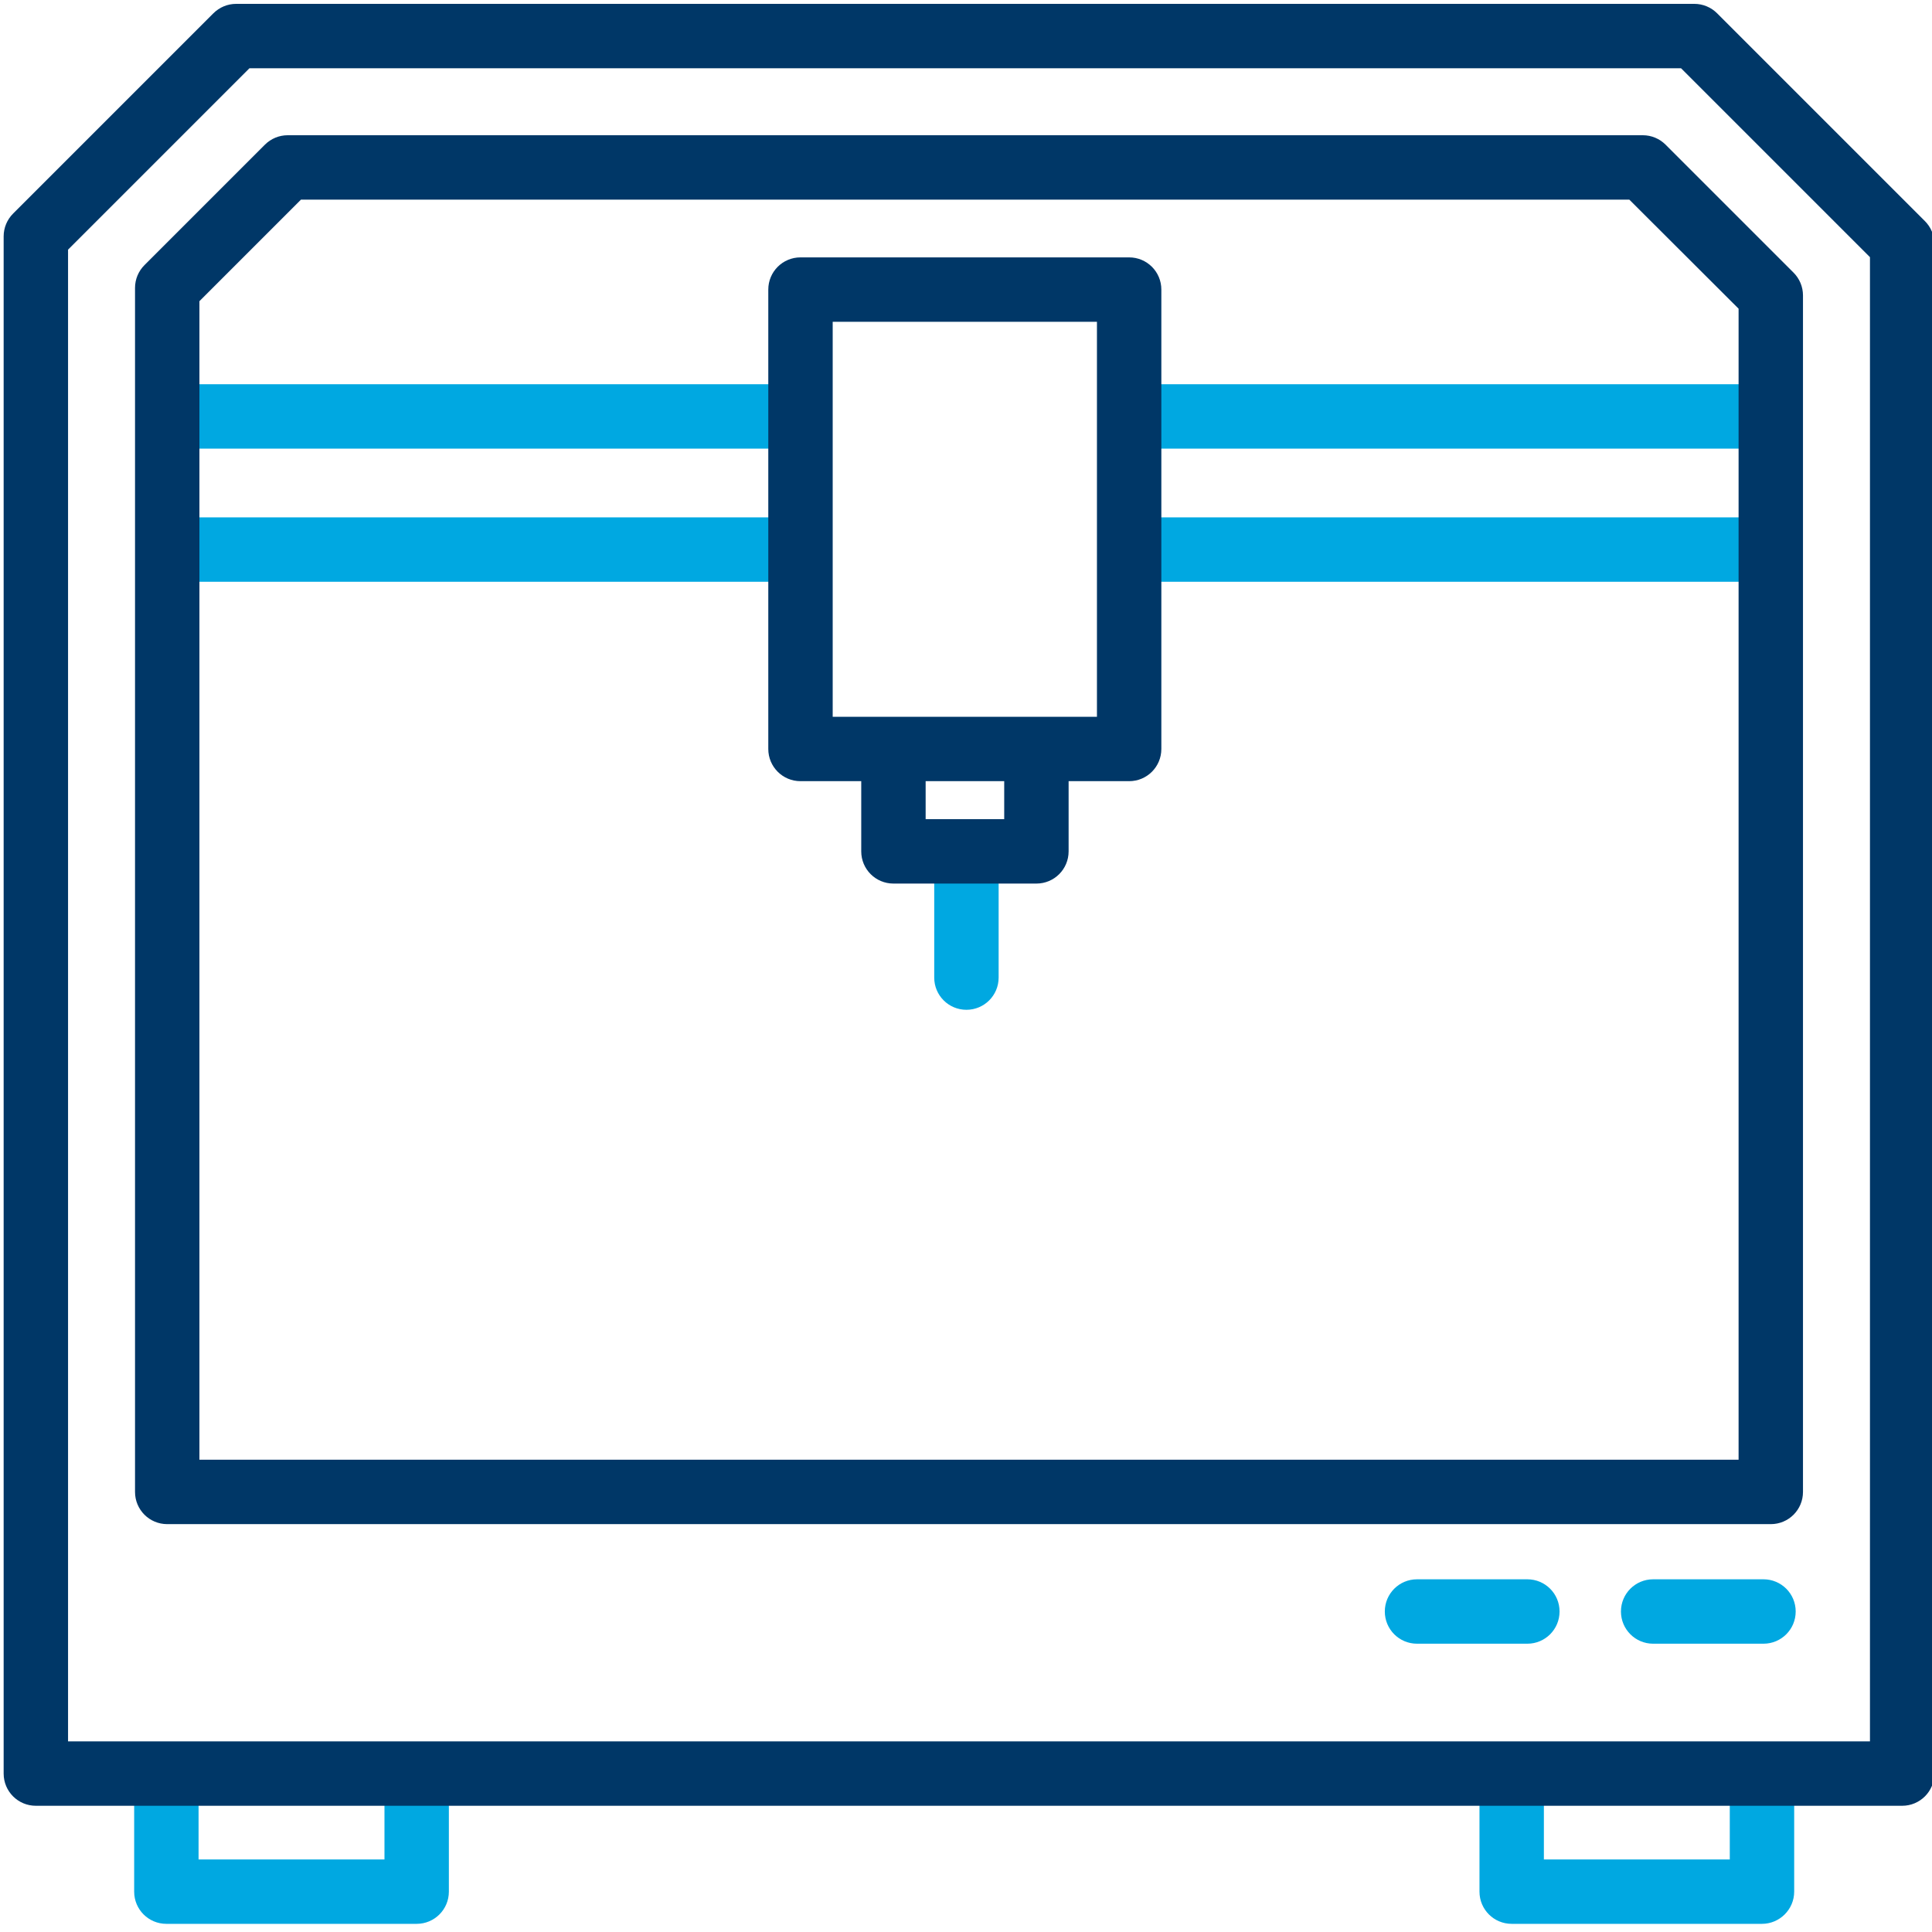 <?xml version="1.0" encoding="utf-8"?>
<!-- Generator: Adobe Illustrator 25.2.1, SVG Export Plug-In . SVG Version: 6.00 Build 0)  -->
<svg version="1.1" id="Layer_1" xmlns="http://www.w3.org/2000/svg" xmlns:xlink="http://www.w3.org/1999/xlink" x="0px" y="0px"
	 viewBox="0 0 90 90" style="enable-background:new 0 0 90 90;" xml:space="preserve">
<style type="text/css">
	.st0{fill:#00A8E1;}
	.st1{fill:#003767;}
</style>
<path class="st0" d="M19.41,89.62H7.75c-0.83,0-1.5-0.67-1.5-1.5v-4.35c0-0.83,0.67-1.5,1.5-1.5s1.5,0.67,1.5,1.5v2.85h8.66v-2.85
	c0-0.83,0.67-1.5,1.5-1.5s1.5,0.67,1.5,1.5v4.35C20.91,88.95,20.24,89.62,19.41,89.62z"/>
<path class="st0" d="M82.08,89.62H70.42c-0.83,0-1.5-0.67-1.5-1.5v-4.35c0-0.83,0.67-1.5,1.5-1.5s1.5,0.67,1.5,1.5v2.85h8.66v-2.85
	c0-0.83,0.67-1.5,1.5-1.5s1.5,0.67,1.5,1.5v4.35C83.58,88.95,82.9,89.62,82.08,89.62z"/>
<path class="st0" d="M45.02,47.04c-0.83,0-1.5-0.67-1.5-1.5V40.4c0-0.83,0.67-1.5,1.5-1.5s1.5,0.67,1.5,1.5v5.14
	C46.52,46.37,45.85,47.04,45.02,47.04z"/>
<path class="st0" d="M36.36,20.9H7.95c-0.83,0-1.5-0.67-1.5-1.5s0.67-1.5,1.5-1.5h28.41c0.83,0,1.5,0.67,1.5,1.5
	S37.19,20.9,36.36,20.9z"/>
<path class="st0" d="M36.36,27.1H7.95c-0.83,0-1.5-0.67-1.5-1.5s0.67-1.5,1.5-1.5h28.41c0.83,0,1.5,0.67,1.5,1.5
	S37.19,27.1,36.36,27.1z"/>
<path class="st0" d="M81.97,20.9H53.56c-0.83,0-1.5-0.67-1.5-1.5s0.67-1.5,1.5-1.5h28.41c0.83,0,1.5,0.67,1.5,1.5
	S82.8,20.9,81.97,20.9z"/>
<path class="st0" d="M81.97,27.1H53.56c-0.83,0-1.5-0.67-1.5-1.5s0.67-1.5,1.5-1.5h28.41c0.83,0,1.5,0.67,1.5,1.5
	S82.8,27.1,81.97,27.1z"/>
<path class="st1" d="M52.6,36.39H37.29c-0.83,0-1.5-0.67-1.5-1.5v-21.4c0-0.83,0.67-1.5,1.5-1.5H52.6c0.83,0,1.5,0.67,1.5,1.5v21.4
	C54.1,35.72,53.43,36.39,52.6,36.39z M38.79,33.39H51.1v-18.4H38.79V33.39z"/>
<path class="st1" d="M48.28,41.16h-6.66c-0.83,0-1.5-0.67-1.5-1.5v-4.35c0-0.83,0.67-1.5,1.5-1.5s1.5,0.67,1.5,1.5v2.85h3.66v-2.85
	c0-0.83,0.67-1.5,1.5-1.5s1.5,0.67,1.5,1.5v4.35C49.78,40.49,49.11,41.16,48.28,41.16z"/>
<path class="st0" d="M71.15,76.57h-5.14c-0.83,0-1.5-0.67-1.5-1.5s0.67-1.5,1.5-1.5h5.14c0.83,0,1.5,0.67,1.5,1.5
	S71.98,76.57,71.15,76.57z"/>
<path class="st0" d="M82.15,76.57h-5.14c-0.83,0-1.5-0.67-1.5-1.5s0.67-1.5,1.5-1.5h5.14c0.83,0,1.5,0.67,1.5,1.5
	S82.98,76.57,82.15,76.57z"/>
<path class="st1" d="M88.61,84.12H1.67c-0.83,0-1.5-0.67-1.5-1.5V11.01c0-0.4,0.16-0.78,0.44-1.06l9.33-9.33
	C10.22,0.34,10.6,0.18,11,0.18h67.93c0.4,0,0.78,0.16,1.06,0.44l9.68,9.68c0.28,0.28,0.44,0.66,0.44,1.06v71.26
	C90.11,83.45,89.44,84.12,88.61,84.12z M3.17,81.12h83.94V11.98l-8.8-8.8H11.62l-8.45,8.45V81.12z"/>
<path class="st1" d="M82.49,71H7.79c-0.83,0-1.5-0.67-1.5-1.5V13.41c0-0.4,0.16-0.78,0.44-1.06l5.61-5.61
	C12.62,6.46,13,6.3,13.4,6.3h63.13c0.4,0,0.78,0.16,1.06,0.44l5.96,5.96c0.28,0.28,0.44,0.66,0.44,1.06V69.5
	C83.99,70.33,83.32,71,82.49,71z M9.29,68h71.7V14.38L75.9,9.3H14.02l-4.73,4.73V68z"/>
</svg>
